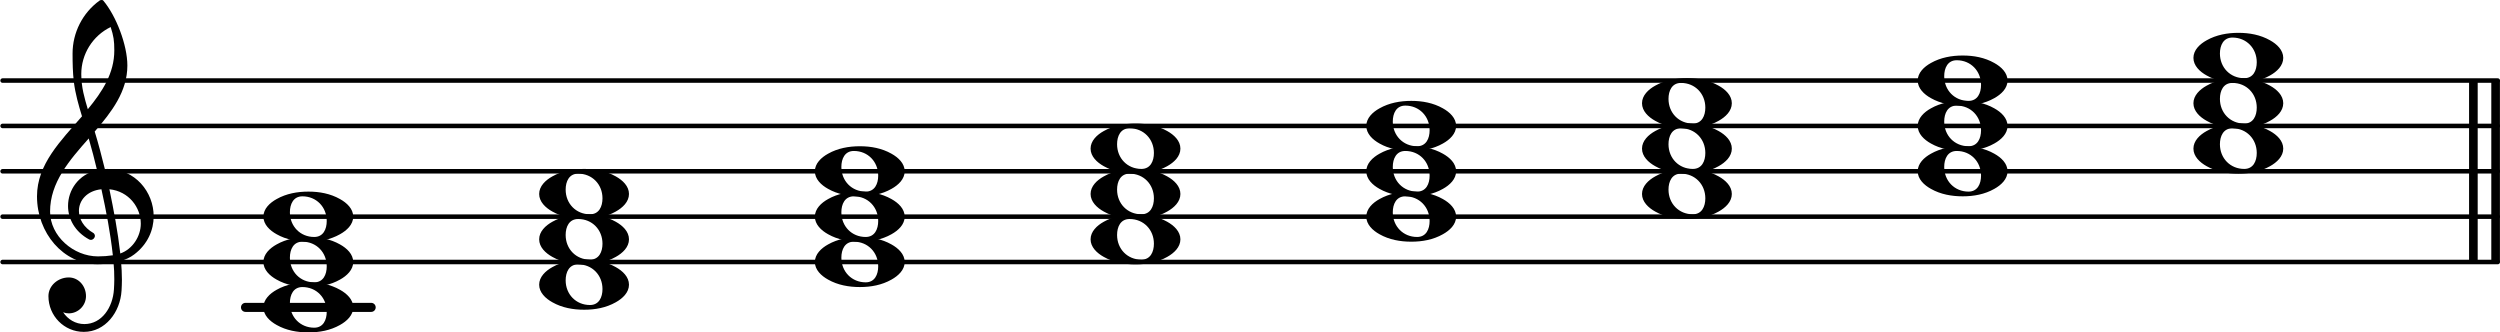 <?xml version="1.0" encoding="UTF-8" standalone="no"?>
<svg xmlns:rdf="http://www.w3.org/1999/02/22-rdf-syntax-ns#" xmlns="http://www.w3.org/2000/svg" height="91.257" width="686.32" version="1.2" xmlns:cc="http://creativecommons.org/ns#" xmlns:dc="http://purl.org/dc/elements/1.1/" viewBox="0 0 110.223 14.656">
 <defs>
  <style text="style/css"/>
 </defs>
<!-- Page: 1/1 -->
 <path stroke-linejoin="round" d="m0.114,11.552,110.01,0" stroke="currentColor" stroke-linecap="round" stroke-width="0.2"/>
 <path stroke-linejoin="round" d="m0.114,9.552,110.01,0" stroke="currentColor" stroke-linecap="round" stroke-width="0.2"/>
 <path stroke-linejoin="round" d="m0.114,7.552,110.01,0" stroke="currentColor" stroke-linecap="round" stroke-width="0.2"/>
 <path stroke-linejoin="round" d="m0.114,5.552,110.01,0" stroke="currentColor" stroke-linecap="round" stroke-width="0.2"/>
 <path stroke-linejoin="round" d="m0.114,3.552,110.01,0" stroke="currentColor" stroke-linecap="round" stroke-width="0.2"/>
 <path fill="currentColor" d="m10.824,13.352,5.54,0c0.111,0,0.2,0.089,0.2,0.2s-0.089,0.2-0.2,0.2h-5.54c-0.111,0-0.2-0.089-0.2-0.2s0.089-0.2,0.2-0.2z"/>
 <path fill="currentColor" d="m109.84,3.552,0.38,0,0,8-0.38,0z"/>
 <path fill="currentColor" d="m108.86,3.552,0.38,0,0,8-0.38,0z"/>
 <g font-size="4px" font-family="emmentaler-20" transform="matrix(2,0,0,2,0.009,-2.3621361e-5)">
  <path d="m43.131,3.328c0.308,0,0.536,0.236,0.536,0.544,0,0.18-0.076,0.352-0.276,0.352-0.308,0-0.536-0.236-0.536-0.544,0-0.18,0.076-0.352,0.276-0.352m1.12,0.448c0-0.172-0.14-0.304-0.292-0.388-0.212-0.12-0.452-0.164-0.696-0.164s-0.488,0.044-0.7,0.164c-0.152,0.084-0.292,0.216-0.292,0.388s0.14,0.304,0.292,0.388c0.212,0.12,0.456,0.164,0.7,0.164s0.484-0.044,0.696-0.164c0.152-0.084,0.292-0.216,0.292-0.388"/>
 </g>
 <g font-size="4px" font-family="emmentaler-20" transform="matrix(2,0,0,2,0.009,-2.3621361e-5)">
  <path d="m43.131,2.328c0.308,0,0.536,0.236,0.536,0.544,0,0.18-0.076,0.352-0.276,0.352-0.308,0-0.536-0.236-0.536-0.544,0-0.18,0.076-0.352,0.276-0.352m1.12,0.448c0-0.172-0.14-0.304-0.292-0.388-0.212-0.12-0.452-0.164-0.696-0.164s-0.488,0.044-0.7,0.164c-0.152,0.084-0.292,0.216-0.292,0.388s0.14,0.304,0.292,0.388c0.212,0.12,0.456,0.164,0.7,0.164s0.484-0.044,0.696-0.164c0.152-0.084,0.292-0.216,0.292-0.388"/>
 </g>
 <g font-size="4px" font-family="emmentaler-20" transform="matrix(2,0,0,2,0.009,-2.3621361e-5)">
  <path d="m43.131,1.328c0.308,0,0.536,0.236,0.536,0.544,0,0.18-0.076,0.352-0.276,0.352-0.308,0-0.536-0.236-0.536-0.544,0-0.18,0.076-0.352,0.276-0.352m1.12,0.448c0-0.172-0.14-0.304-0.292-0.388-0.212-0.12-0.452-0.164-0.696-0.164s-0.488,0.044-0.7,0.164c-0.152,0.084-0.292,0.216-0.292,0.388s0.14,0.304,0.292,0.388c0.212,0.12,0.456,0.164,0.7,0.164s0.484-0.044,0.696-0.164c0.152-0.084,0.292-0.216,0.292-0.388"/>
 </g>
 <g font-size="4px" font-family="emmentaler-20" transform="matrix(2,0,0,2,0.009,-2.3621361e-5)">
  <path d="m37.053,1.828c0.308,0,0.536,0.236,0.536,0.544,0,0.18-0.076,0.352-0.276,0.352-0.308,0-0.536-0.236-0.536-0.544,0-0.18,0.076-0.352,0.276-0.352m1.12,0.448c0-0.172-0.14-0.304-0.292-0.388-0.212-0.12-0.452-0.164-0.696-0.164s-0.488,0.044-0.7,0.164c-0.152,0.084-0.292,0.216-0.292,0.388s0.14,0.304,0.292,0.388c0.212,0.12,0.456,0.164,0.7,0.164s0.484-0.044,0.696-0.164c0.152-0.084,0.292-0.216,0.292-0.388"/>
 </g>
 <g font-size="4px" font-family="emmentaler-20" transform="matrix(2,0,0,2,0.009,-2.3621361e-5)">
  <path d="m37.053,3.828c0.308,0,0.536,0.236,0.536,0.544,0,0.18-0.076,0.352-0.276,0.352-0.308,0-0.536-0.236-0.536-0.544,0-0.18,0.076-0.352,0.276-0.352m1.12,0.448c0-0.172-0.14-0.304-0.292-0.388-0.212-0.12-0.452-0.164-0.696-0.164s-0.488,0.044-0.7,0.164c-0.152,0.084-0.292,0.216-0.292,0.388s0.14,0.304,0.292,0.388c0.212,0.12,0.456,0.164,0.7,0.164s0.484-0.044,0.696-0.164c0.152-0.084,0.292-0.216,0.292-0.388"/>
 </g>
 <g font-size="4px" font-family="emmentaler-20" transform="matrix(2,0,0,2,0.009,-2.3621361e-5)">
  <path d="m37.053,2.828c0.308,0,0.536,0.236,0.536,0.544,0,0.18-0.076,0.352-0.276,0.352-0.308,0-0.536-0.236-0.536-0.544,0-0.18,0.076-0.352,0.276-0.352m1.12,0.448c0-0.172-0.14-0.304-0.292-0.388-0.212-0.12-0.452-0.164-0.696-0.164s-0.488,0.044-0.7,0.164c-0.152,0.084-0.292,0.216-0.292,0.388s0.14,0.304,0.292,0.388c0.212,0.12,0.456,0.164,0.7,0.164s0.484-0.044,0.696-0.164c0.152-0.084,0.292-0.216,0.292-0.388"/>
 </g>
 <g font-size="4px" font-family="emmentaler-20" transform="matrix(2,0,0,2,0.009,-2.3621361e-5)">
  <path d="m49.209,1.828c0.308,0,0.536,0.236,0.536,0.544,0,0.18-0.076,0.352-0.276,0.352-0.308,0-0.536-0.236-0.536-0.544,0-0.18,0.076-0.352,0.276-0.352m1.12,0.448c0-0.172-0.14-0.304-0.292-0.388-0.212-0.12-0.452-0.164-0.696-0.164s-0.488,0.044-0.7,0.164c-0.152,0.084-0.292,0.216-0.292,0.388s0.14,0.304,0.292,0.388c0.212,0.12,0.456,0.164,0.7,0.164s0.484-0.044,0.696-0.164c0.152-0.084,0.292-0.216,0.292-0.388"/>
 </g>
 <g font-size="4px" font-family="emmentaler-20" transform="matrix(2,0,0,2,0.009,-2.3621361e-5)">
  <path d="M2.307,3.728c-0.068-0.276-0.14-0.556-0.224-0.828,0.376-0.436,0.72-0.884,0.72-1.456,0-0.452-0.248-1.096-0.532-1.432-0.012-0.012-0.024-0.012-0.04-0.012-0.012,0-0.028,0.004-0.04,0.012-0.376,0.272-0.596,0.708-0.596,1.168,0,0.208,0.004,0.416,0.028,0.624,0.032,0.26,0.104,0.512,0.18,0.76-0.468,0.54-0.992,1.056-0.992,1.764,0,0.808,0.58,1.496,1.332,1.496,0.124,0,0.24-0.012,0.356-0.032,0.012,0.124,0.016,0.244,0.016,0.368,0,0.072-0.004,0.148-0.008,0.22-0.024,0.396-0.268,0.764-0.652,0.764-0.196,0-0.364-0.104-0.468-0.26,0.04,0.016,0.08,0.024,0.124,0.024,0.208,0,0.38-0.172,0.38-0.38,0-0.224-0.164-0.412-0.38-0.412-0.236,0-0.448,0.18-0.448,0.412,0,0.436,0.348,0.788,0.78,0.788,0.472,0,0.804-0.432,0.832-0.912,0.004-0.076,0.008-0.156,0.008-0.232,0-0.14-0.008-0.28-0.02-0.42,0.104-0.032,0.204-0.076,0.292-0.144,0.296-0.224,0.428-0.536,0.428-0.84,0-0.532-0.404-1.044-1.024-1.044-0.016,0-0.036,0.004-0.052,0.004m0.34,1.86c-0.056-0.492-0.144-0.952-0.24-1.416,0.428,0.044,0.692,0.4,0.692,0.76,0,0.276-0.18,0.56-0.452,0.656m-1.548-0.924c0-0.64,0.424-1.128,0.852-1.612,0.068,0.232,0.128,0.468,0.184,0.7-0.408,0.092-0.64,0.436-0.64,0.788,0,0.28,0.148,0.568,0.468,0.74,0.012,0.004,0.024,0.008,0.036,0.008,0.048,0,0.088-0.044,0.088-0.088,0-0.02-0.008-0.04-0.028-0.06-0.224-0.128-0.324-0.316-0.324-0.492,0-0.232,0.18-0.444,0.496-0.476,0.104,0.476,0.196,0.948,0.252,1.456-0.108,0.016-0.216,0.024-0.328,0.024-0.54,0-1.056-0.448-1.056-0.988m1.336-4.068c0.064,0.2,0.08,0.296,0.08,0.516,0,0.504-0.264,0.908-0.584,1.296-0.072-0.244-0.144-0.48-0.144-0.776,0-0.44,0.252-0.844,0.648-1.036"/>
 </g>
 <g font-size="4px" font-family="emmentaler-20" transform="matrix(2,0,0,2,0.009,-2.3621361e-5)">
  <path d="m6.662,6.328c0.308,0,0.536,0.236,0.536,0.544,0,0.18-0.076,0.352-0.276,0.352-0.308,0-0.536-0.236-0.536-0.544,0-0.18,0.076-0.352,0.276-0.352m1.12,0.448c0-0.172-0.14-0.304-0.292-0.388-0.212-0.12-0.452-0.164-0.696-0.164s-0.488,0.044-0.7,0.164c-0.152,0.084-0.292,0.216-0.292,0.388s0.14,0.304,0.292,0.388c0.212,0.12,0.456,0.164,0.7,0.164s0.484-0.044,0.696-0.164c0.152-0.084,0.292-0.216,0.292-0.388"/>
 </g>
 <g font-size="4px" font-family="emmentaler-20" transform="matrix(2,0,0,2,0.009,-2.3621361e-5)">
  <path d="m49.209,2.828c0.308,0,0.536,0.236,0.536,0.544,0,0.18-0.076,0.352-0.276,0.352-0.308,0-0.536-0.236-0.536-0.544,0-0.18,0.076-0.352,0.276-0.352m1.12,0.448c0-0.172-0.14-0.304-0.292-0.388-0.212-0.12-0.452-0.164-0.696-0.164s-0.488,0.044-0.7,0.164c-0.152,0.084-0.292,0.216-0.292,0.388s0.14,0.304,0.292,0.388c0.212,0.12,0.456,0.164,0.7,0.164s0.484-0.044,0.696-0.164c0.152-0.084,0.292-0.216,0.292-0.388"/>
 </g>
 <g font-size="4px" font-family="emmentaler-20" transform="matrix(2,0,0,2,0.009,-2.3621361e-5)">
  <path d="m49.209,0.828c0.308,0,0.536,0.236,0.536,0.544,0,0.18-0.076,0.352-0.276,0.352-0.308,0-0.536-0.236-0.536-0.544,0-0.18,0.076-0.352,0.276-0.352m1.12,0.448c0-0.172-0.14-0.304-0.292-0.388-0.212-0.12-0.452-0.164-0.696-0.164s-0.488,0.044-0.7,0.164c-0.152,0.084-0.292,0.216-0.292,0.388s0.14,0.304,0.292,0.388c0.212,0.12,0.456,0.164,0.7,0.164s0.484-0.044,0.696-0.164c0.152-0.084,0.292-0.216,0.292-0.388"/>
 </g>
 <g font-size="4px" font-family="emmentaler-20" transform="matrix(2,0,0,2,0.009,-2.3621361e-5)">
  <path d="m18.819,5.328c0.308,0,0.536,0.236,0.536,0.544,0,0.18-0.076,0.352-0.276,0.352-0.308,0-0.536-0.236-0.536-0.544,0-0.18,0.076-0.352,0.276-0.352m1.12,0.448c0-0.172-0.14-0.304-0.292-0.388-0.212-0.12-0.452-0.164-0.696-0.164s-0.488,0.044-0.7,0.164c-0.152,0.084-0.292,0.216-0.292,0.388s0.14,0.304,0.292,0.388c0.212,0.12,0.456,0.164,0.7,0.164s0.484-0.044,0.696-0.164c0.152-0.084,0.292-0.216,0.292-0.388"/>
 </g>
 <g font-size="4px" font-family="emmentaler-20" transform="matrix(2,0,0,2,0.009,-2.3621361e-5)">
  <path d="m18.819,4.328c0.308,0,0.536,0.236,0.536,0.544,0,0.18-0.076,0.352-0.276,0.352-0.308,0-0.536-0.236-0.536-0.544,0-0.18,0.076-0.352,0.276-0.352m1.12,0.448c0-0.172-0.14-0.304-0.292-0.388-0.212-0.12-0.452-0.164-0.696-0.164s-0.488,0.044-0.7,0.164c-0.152,0.084-0.292,0.216-0.292,0.388s0.14,0.304,0.292,0.388c0.212,0.12,0.456,0.164,0.7,0.164s0.484-0.044,0.696-0.164c0.152-0.084,0.292-0.216,0.292-0.388"/>
 </g>
 <g font-size="4px" font-family="emmentaler-20" transform="matrix(2,0,0,2,0.009,-2.3621361e-5)">
  <path d="m18.819,3.328c0.308,0,0.536,0.236,0.536,0.544,0,0.18-0.076,0.352-0.276,0.352-0.308,0-0.536-0.236-0.536-0.544,0-0.18,0.076-0.352,0.276-0.352m1.12,0.448c0-0.172-0.14-0.304-0.292-0.388-0.212-0.12-0.452-0.164-0.696-0.164s-0.488,0.044-0.7,0.164c-0.152,0.084-0.292,0.216-0.292,0.388s0.14,0.304,0.292,0.388c0.212,0.12,0.456,0.164,0.7,0.164s0.484-0.044,0.696-0.164c0.152-0.084,0.292-0.216,0.292-0.388"/>
 </g>
 <g font-size="4px" font-family="emmentaler-20" transform="matrix(2,0,0,2,0.009,-2.3621361e-5)">
  <path d="m6.662,5.328c0.308,0,0.536,0.236,0.536,0.544,0,0.18-0.076,0.352-0.276,0.352-0.308,0-0.536-0.236-0.536-0.544,0-0.18,0.076-0.352,0.276-0.352m1.12,0.448c0-0.172-0.14-0.304-0.292-0.388-0.212-0.12-0.452-0.164-0.696-0.164s-0.488,0.044-0.7,0.164c-0.152,0.084-0.292,0.216-0.292,0.388s0.14,0.304,0.292,0.388c0.212,0.12,0.456,0.164,0.7,0.164s0.484-0.044,0.696-0.164c0.152-0.084,0.292-0.216,0.292-0.388"/>
 </g>
 <g font-size="4px" font-family="emmentaler-20" transform="matrix(2,0,0,2,0.009,-2.3621361e-5)">
  <path d="m6.662,4.328c0.308,0,0.536,0.236,0.536,0.544,0,0.18-0.076,0.352-0.276,0.352-0.308,0-0.536-0.236-0.536-0.544,0-0.18,0.076-0.352,0.276-0.352m1.12,0.448c0-0.172-0.14-0.304-0.292-0.388-0.212-0.12-0.452-0.164-0.696-0.164s-0.488,0.044-0.7,0.164c-0.152,0.084-0.292,0.216-0.292,0.388s0.14,0.304,0.292,0.388c0.212,0.12,0.456,0.164,0.7,0.164s0.484-0.044,0.696-0.164c0.152-0.084,0.292-0.216,0.292-0.388"/>
 </g>
 <g font-size="4px" font-family="emmentaler-20" transform="matrix(2,0,0,2,0.009,-2.3621361e-5)">
  <path d="m12.741,5.828c0.308,0,0.536,0.236,0.536,0.544,0,0.18-0.076,0.352-0.276,0.352-0.308,0-0.536-0.236-0.536-0.544,0-0.18,0.076-0.352,0.276-0.352m1.12,0.448c0-0.172-0.14-0.304-0.292-0.388-0.212-0.12-0.452-0.164-0.696-0.164s-0.488,0.044-0.7,0.164c-0.152,0.084-0.292,0.216-0.292,0.388s0.14,0.304,0.292,0.388c0.212,0.12,0.456,0.164,0.7,0.164s0.484-0.044,0.696-0.164c0.152-0.084,0.292-0.216,0.292-0.388"/>
 </g>
 <g font-size="4px" font-family="emmentaler-20" transform="matrix(2,0,0,2,0.009,-2.3621361e-5)">
  <path d="m12.741,4.828c0.308,0,0.536,0.236,0.536,0.544,0,0.18-0.076,0.352-0.276,0.352-0.308,0-0.536-0.236-0.536-0.544,0-0.18,0.076-0.352,0.276-0.352m1.12,0.448c0-0.172-0.14-0.304-0.292-0.388-0.212-0.12-0.452-0.164-0.696-0.164s-0.488,0.044-0.7,0.164c-0.152,0.084-0.292,0.216-0.292,0.388s0.14,0.304,0.292,0.388c0.212,0.12,0.456,0.164,0.7,0.164s0.484-0.044,0.696-0.164c0.152-0.084,0.292-0.216,0.292-0.388"/>
 </g>
 <g font-size="4px" font-family="emmentaler-20" transform="matrix(2,0,0,2,0.009,-2.3621361e-5)">
  <path d="m12.741,3.828c0.308,0,0.536,0.236,0.536,0.544,0,0.18-0.076,0.352-0.276,0.352-0.308,0-0.536-0.236-0.536-0.544,0-0.18,0.076-0.352,0.276-0.352m1.12,0.448c0-0.172-0.14-0.304-0.292-0.388-0.212-0.12-0.452-0.164-0.696-0.164s-0.488,0.044-0.7,0.164c-0.152,0.084-0.292,0.216-0.292,0.388s0.14,0.304,0.292,0.388c0.212,0.12,0.456,0.164,0.7,0.164s0.484-0.044,0.696-0.164c0.152-0.084,0.292-0.216,0.292-0.388"/>
 </g>
 <g font-size="4px" font-family="emmentaler-20" transform="matrix(2,0,0,2,0.009,-2.3621361e-5)">
  <path d="m30.975,4.328c0.308,0,0.536,0.236,0.536,0.544,0,0.18-0.076,0.352-0.276,0.352-0.308,0-0.536-0.236-0.536-0.544,0-0.18,0.076-0.352,0.276-0.352m1.12,0.448c0-0.172-0.14-0.304-0.292-0.388-0.212-0.12-0.452-0.164-0.696-0.164s-0.488,0.044-0.7,0.164c-0.152,0.084-0.292,0.216-0.292,0.388s0.14,0.304,0.292,0.388c0.212,0.12,0.456,0.164,0.7,0.164s0.484-0.044,0.696-0.164c0.152-0.084,0.292-0.216,0.292-0.388"/>
 </g>
 <g font-size="4px" font-family="emmentaler-20" transform="matrix(2,0,0,2,0.009,-2.3621361e-5)">
  <path d="m30.975,3.328c0.308,0,0.536,0.236,0.536,0.544,0,0.18-0.076,0.352-0.276,0.352-0.308,0-0.536-0.236-0.536-0.544,0-0.18,0.076-0.352,0.276-0.352m1.12,0.448c0-0.172-0.14-0.304-0.292-0.388-0.212-0.12-0.452-0.164-0.696-0.164s-0.488,0.044-0.7,0.164c-0.152,0.084-0.292,0.216-0.292,0.388s0.14,0.304,0.292,0.388c0.212,0.12,0.456,0.164,0.7,0.164s0.484-0.044,0.696-0.164c0.152-0.084,0.292-0.216,0.292-0.388"/>
 </g>
 <g font-size="4px" font-family="emmentaler-20" transform="matrix(2,0,0,2,0.009,-2.3621361e-5)">
  <path d="m30.975,2.328c0.308,0,0.536,0.236,0.536,0.544,0,0.18-0.076,0.352-0.276,0.352-0.308,0-0.536-0.236-0.536-0.544,0-0.18,0.076-0.352,0.276-0.352m1.12,0.448c0-0.172-0.14-0.304-0.292-0.388-0.212-0.12-0.452-0.164-0.696-0.164s-0.488,0.044-0.7,0.164c-0.152,0.084-0.292,0.216-0.292,0.388s0.14,0.304,0.292,0.388c0.212,0.12,0.456,0.164,0.7,0.164s0.484-0.044,0.696-0.164c0.152-0.084,0.292-0.216,0.292-0.388"/>
 </g>
 <g font-size="4px" font-family="emmentaler-20" transform="matrix(2,0,0,2,0.009,-2.3621361e-5)">
  <path d="m24.897,4.828c0.308,0,0.536,0.236,0.536,0.544,0,0.18-0.076,0.352-0.276,0.352-0.308,0-0.536-0.236-0.536-0.544,0-0.18,0.076-0.352,0.276-0.352m1.12,0.448c0-0.172-0.14-0.304-0.292-0.388-0.212-0.12-0.452-0.164-0.696-0.164s-0.488,0.044-0.7,0.164c-0.152,0.084-0.292,0.216-0.292,0.388s0.14,0.304,0.292,0.388c0.212,0.12,0.456,0.164,0.7,0.164s0.484-0.044,0.696-0.164c0.152-0.084,0.292-0.216,0.292-0.388"/>
 </g>
 <g font-size="4px" font-family="emmentaler-20" transform="matrix(2,0,0,2,0.009,-2.3621361e-5)">
  <path d="m24.897,3.828c0.308,0,0.536,0.236,0.536,0.544,0,0.18-0.076,0.352-0.276,0.352-0.308,0-0.536-0.236-0.536-0.544,0-0.18,0.076-0.352,0.276-0.352m1.12,0.448c0-0.172-0.14-0.304-0.292-0.388-0.212-0.12-0.452-0.164-0.696-0.164s-0.488,0.044-0.7,0.164c-0.152,0.084-0.292,0.216-0.292,0.388s0.14,0.304,0.292,0.388c0.212,0.12,0.456,0.164,0.7,0.164s0.484-0.044,0.696-0.164c0.152-0.084,0.292-0.216,0.292-0.388"/>
 </g>
 <g font-size="4px" font-family="emmentaler-20" transform="matrix(2,0,0,2,0.009,-2.3621361e-5)">
  <path d="m24.897,2.828c0.308,0,0.536,0.236,0.536,0.544,0,0.18-0.076,0.352-0.276,0.352-0.308,0-0.536-0.236-0.536-0.544,0-0.18,0.076-0.352,0.276-0.352m1.12,0.448c0-0.172-0.14-0.304-0.292-0.388-0.212-0.12-0.452-0.164-0.696-0.164s-0.488,0.044-0.7,0.164c-0.152,0.084-0.292,0.216-0.292,0.388s0.14,0.304,0.292,0.388c0.212,0.12,0.456,0.164,0.7,0.164s0.484-0.044,0.696-0.164c0.152-0.084,0.292-0.216,0.292-0.388"/>
 </g>
</svg>

